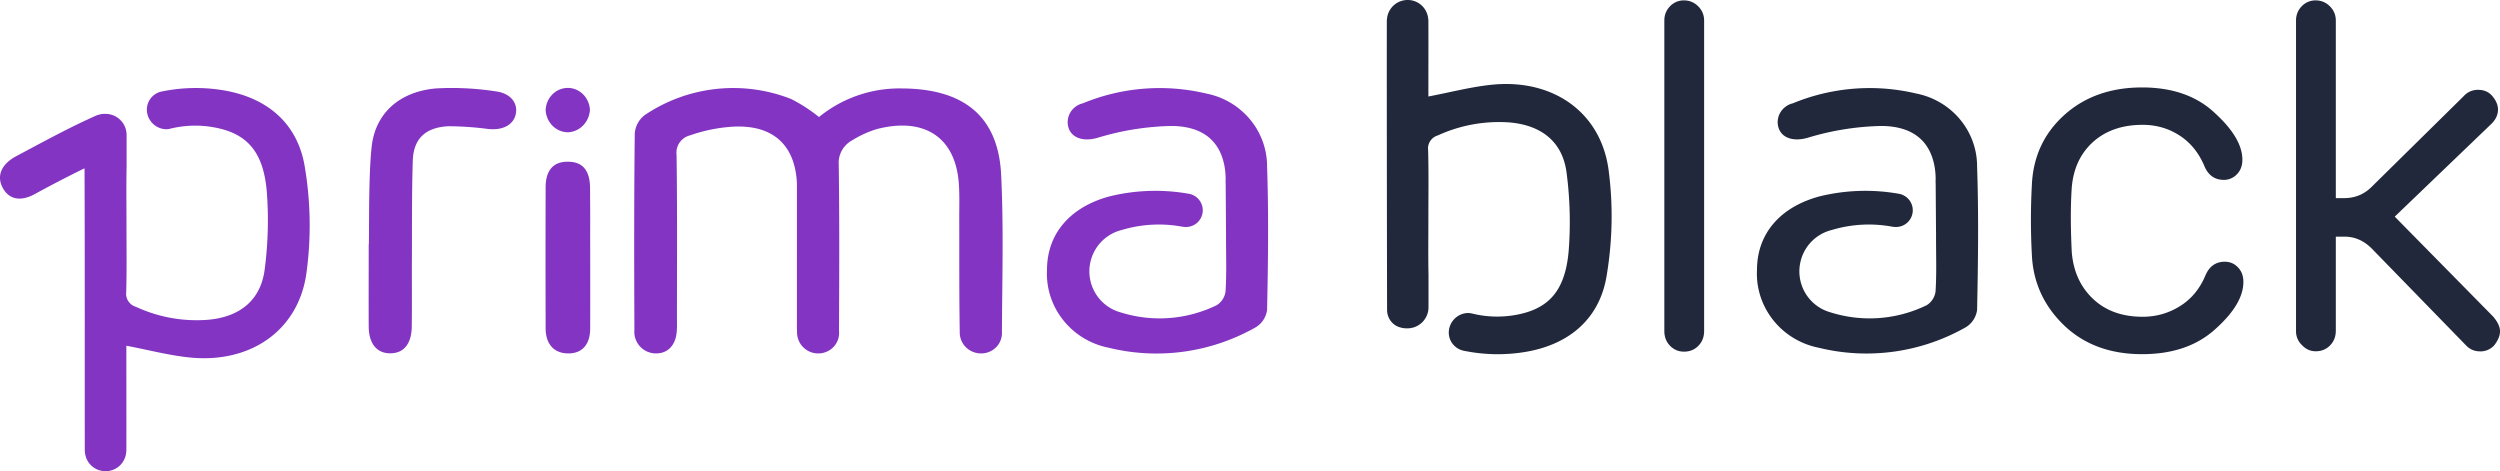 <svg xmlns="http://www.w3.org/2000/svg" viewBox="0 0 191 36">
<path fill="#8334C2" d="M52.739 10.336a1.366 1.366 0 0 0-1.049 1.5c.058 4.157.029 8.304.029 12.451 0 .327.01.635-.01.962-.058 1.088-.654 1.742-1.558 1.751a1.647 1.647 0 0 1-1.683-1.78c-.02-5.003-.03-10.006.028-15.01a1.933 1.933 0 0 1 .77-1.423 12.092 12.092 0 0 1 11.178-1.222c.76.385 1.472.847 2.126 1.376a9.734 9.734 0 0 1 6.32-2.184c4.78.019 7.397 2.155 7.6 6.648.192 3.964.076 7.948.057 11.921.029.443-.125.885-.443 1.203-.317.317-.76.49-1.202.471a1.63 1.63 0 0 1-1.135-.5 1.59 1.59 0 0 1-.443-1.145c-.048-2.906-.028-5.82-.038-8.727 0-.846.029-1.703-.029-2.559-.23-3.54-2.588-5.147-6.243-4.214-.673.202-1.328.5-1.924.875a1.954 1.954 0 0 0-1.01 1.867c.058 4.224.038 8.438.02 12.671.047.443-.097.886-.395 1.213-.298.327-.731.52-1.174.52a1.612 1.612 0 0 1-1.635-1.684c-.02-.289-.01-.568-.01-.847V14.78c0-.394.01-.78-.029-1.174-.269-2.636-1.895-4.04-4.732-3.935-1.155.058-2.29.28-3.386.664ZM28.391 11.25c.27-2.617 2.146-4.243 4.897-4.493 1.53-.087 3.068-.01 4.579.221 1.154.144 1.712.905 1.539 1.732-.173.827-.981 1.26-2.107 1.145-1-.135-2.01-.202-3.01-.212-1.77.077-2.694.943-2.752 2.617-.077 2.454-.058 4.907-.067 7.36-.01 1.742.01 3.541-.01 5.293-.01 1.318-.577 2.049-1.578 2.078-1.067.038-1.712-.722-1.712-2.06-.01-2.068 0-4.184 0-6.244.058.01-.048-4.974.221-7.437ZM45.09 17.302c0 2.607.01 5.215 0 7.822-.009 1.193-.615 1.876-1.654 1.876-1.096.01-1.75-.702-1.75-1.924-.01-5.148-.01-5.619 0-10.757 0-1.29.577-1.963 1.664-1.963 1.154-.019 1.721.655 1.731 2.011.01 2.53.01.395.01 2.935ZM43.33 10.105c-.884-.039-1.596-.77-1.644-1.703.048-.943.779-1.674 1.683-1.684.895-.01 1.645.722 1.703 1.665-.058.972-.818 1.722-1.742 1.722ZM23.293 12.79c-.51-3.233-2.722-5.263-6.099-5.87a12.835 12.835 0 0 0-4.771.058 1.418 1.418 0 0 0-1.203 1.405 1.51 1.51 0 0 0 1.482 1.491c.115 0 .221-.02.327-.048a7.971 7.971 0 0 1 3.27-.106c2.54.443 3.81 1.828 4.08 4.869a28.803 28.803 0 0 1-.145 5.898c-.27 2.405-1.866 3.733-4.358 3.945a11.032 11.032 0 0 1-5.492-.991 1.043 1.043 0 0 1-.741-1.136c.048-1.751.02-3.512.02-5.273 0-1.423-.02-2.847.009-4.271v-2.492A1.613 1.613 0 0 0 8.075 8.7c-.25-.01-.5.039-.74.135-1.838.827-3.146 1.52-6.167 3.137-1.135.635-1.443 1.558-.923 2.444.49.846 1.375.99 2.443.394a92.739 92.739 0 0 1 3.77-1.953c.03 6.668.01 15.154.02 21.59v.068h.01a1.57 1.57 0 0 0 1.673 1.481 1.57 1.57 0 0 0 1.482-1.481h.01c.01-1.857 0-5.08 0-8.102 1.77.337 3.376.77 5.011.915 4.522.394 8.129-2.098 8.744-6.437a26.916 26.916 0 0 0-.115-8.101ZM96.805 12.712c0-2.713-1.952-5.041-4.665-5.57a15.378 15.378 0 0 0-9.408.75c-.413.096-.77.366-.981.74-.202.376-.24.81-.087 1.213.289.722 1.155.991 2.222.674a20.706 20.706 0 0 1 5.628-.895c2.376.02 3.732 1.145 4.06 3.204.057.375.076.75.057 1.126h.01l.028 4.021v.202c0 1.453.049 2.771-.038 4.09a1.447 1.447 0 0 1-.673 1.048 9.927 9.927 0 0 1-7.35.549 3.248 3.248 0 0 1-2.26-4.003 3.246 3.246 0 0 1 2.357-2.29 9.788 9.788 0 0 1 4.627-.25c.077.01.154.02.23.02a1.278 1.278 0 0 0 1.328-1.223 1.283 1.283 0 0 0-1.087-1.318 14.667 14.667 0 0 0-6.07.212c-3.001.827-4.733 2.857-4.742 5.59-.154 2.858 1.856 5.398 4.713 5.965 3.8.934 7.811.376 11.226-1.558.481-.289.798-.77.875-1.328.077-3.647.126-7.312 0-10.969Z"/>
<path fill="#21283B" d="M151.05 12.712c0-2.713-1.953-5.041-4.665-5.57a15.379 15.379 0 0 0-9.408.75c-.414.096-.77.366-.981.74a1.446 1.446 0 0 0-.087 1.213c.289.722 1.154.991 2.222.674a20.709 20.709 0 0 1 5.627-.895c2.377.02 3.733 1.145 4.06 3.204.058.375.077.75.058 1.126h.009l.029 4.021v.202c0 1.453.048 2.771-.038 4.09a1.449 1.449 0 0 1-.674 1.048 9.926 9.926 0 0 1-7.349.549 3.248 3.248 0 0 1-2.261-4.003 3.247 3.247 0 0 1 2.357-2.29 9.788 9.788 0 0 1 4.627-.25c.077.01.154.02.231.02a1.279 1.279 0 0 0 1.328-1.223 1.284 1.284 0 0 0-1.087-1.318 14.667 14.667 0 0 0-6.07.212c-3.002.827-4.733 2.857-4.743 5.59-.154 2.858 1.857 5.398 4.714 5.965 3.799.934 7.811.376 11.226-1.558.481-.289.798-.77.875-1.328.077-3.647.125-7.312 0-10.969ZM127.155 25.288V1.57c0-.424.144-.79.433-1.088a1.433 1.433 0 0 1 1.068-.452c.423 0 .789.154 1.087.452.298.299.452.664.452 1.088v23.717c0 .452-.144.827-.433 1.125-.289.299-.654.453-1.106.453-.423 0-.779-.154-1.068-.453-.289-.298-.433-.673-.433-1.125ZM155.235 19.467a49.03 49.03 0 0 1 0-5.34c.096-2.184.942-3.974 2.52-5.379 1.549-1.375 3.521-2.068 5.897-2.068 2.328 0 4.184.654 5.56 1.953 1.404 1.28 2.106 2.473 2.106 3.57 0 .452-.134.817-.413 1.106a1.354 1.354 0 0 1-1.01.433c-.674 0-1.164-.337-1.462-1.01-.424-1.03-1.059-1.819-1.895-2.367-.837-.549-1.79-.828-2.838-.828-1.549 0-2.809.433-3.781 1.3-.962.865-1.51 2.02-1.635 3.473-.096 1.404-.096 3.06 0 4.964.125 1.482.673 2.665 1.635 3.57.962.904 2.222 1.357 3.781 1.357 1.048 0 2.01-.28 2.876-.828.866-.548 1.51-1.337 1.934-2.367.298-.673.788-1.01 1.462-1.01.404 0 .74.144 1.01.433.279.289.413.654.413 1.106 0 1.126-.711 2.329-2.145 3.608-1.404 1.28-3.27 1.915-5.598 1.915-2.405 0-4.368-.712-5.897-2.145-1.587-1.501-2.424-3.32-2.52-5.446ZM175.416 25.288V1.57c0-.424.145-.79.433-1.088a1.433 1.433 0 0 1 1.068-.452c.423 0 .789.154 1.087.452.298.299.452.664.452 1.088v13.566h.635c.827 0 1.53-.289 2.107-.866l7.022-6.918c.298-.327.673-.49 1.106-.49.443 0 .799.153 1.068.452.298.346.452.702.452 1.048 0 .405-.163.76-.491 1.088l-7.397 7.1 7.513 7.63c.346.404.529.78.529 1.126 0 .346-.154.712-.452 1.087a1.402 1.402 0 0 1-1.068.452c-.442 0-.808-.163-1.106-.49l-7.176-7.37c-.597-.597-1.289-.905-2.068-.905h-.674v7.178c0 .452-.144.827-.433 1.125-.288.299-.654.453-1.106.453-.404 0-.75-.154-1.049-.472a1.439 1.439 0 0 1-.452-1.077Z M122.884 12.895c-.625-4.339-4.223-6.831-8.744-6.437-1.635.145-3.242.578-5.012.915 0-3.031.01-4.032 0-5.889h-.01a1.57 1.57 0 0 0-1.481-1.482 1.583 1.583 0 0 0-1.674 1.482h-.009v.068c-.01 4.522.009 18.184.019 22.129 0 .548.317 1.049.818 1.27h.009c.231.096.481.144.741.135a1.613 1.613 0 0 0 1.597-1.569v-2.492c-.029-1.424-.01-2.848-.01-4.271 0-1.752.029-3.512-.019-5.273-.067-.51.25-.991.741-1.135a11.223 11.223 0 0 1 5.492-.991c2.492.22 4.089 1.539 4.358 3.944.25 1.954.298 3.926.144 5.898-.269 3.04-1.539 4.426-4.078 4.869a7.973 7.973 0 0 1-3.271-.106c-.106-.029-.221-.038-.327-.048a1.51 1.51 0 0 0-1.482 1.491c0 .703.51 1.29 1.203 1.405 1.577.317 3.194.337 4.771.058 3.377-.607 5.599-2.637 6.099-5.87.442-2.674.491-5.407.125-8.1Z"/>
</svg>

